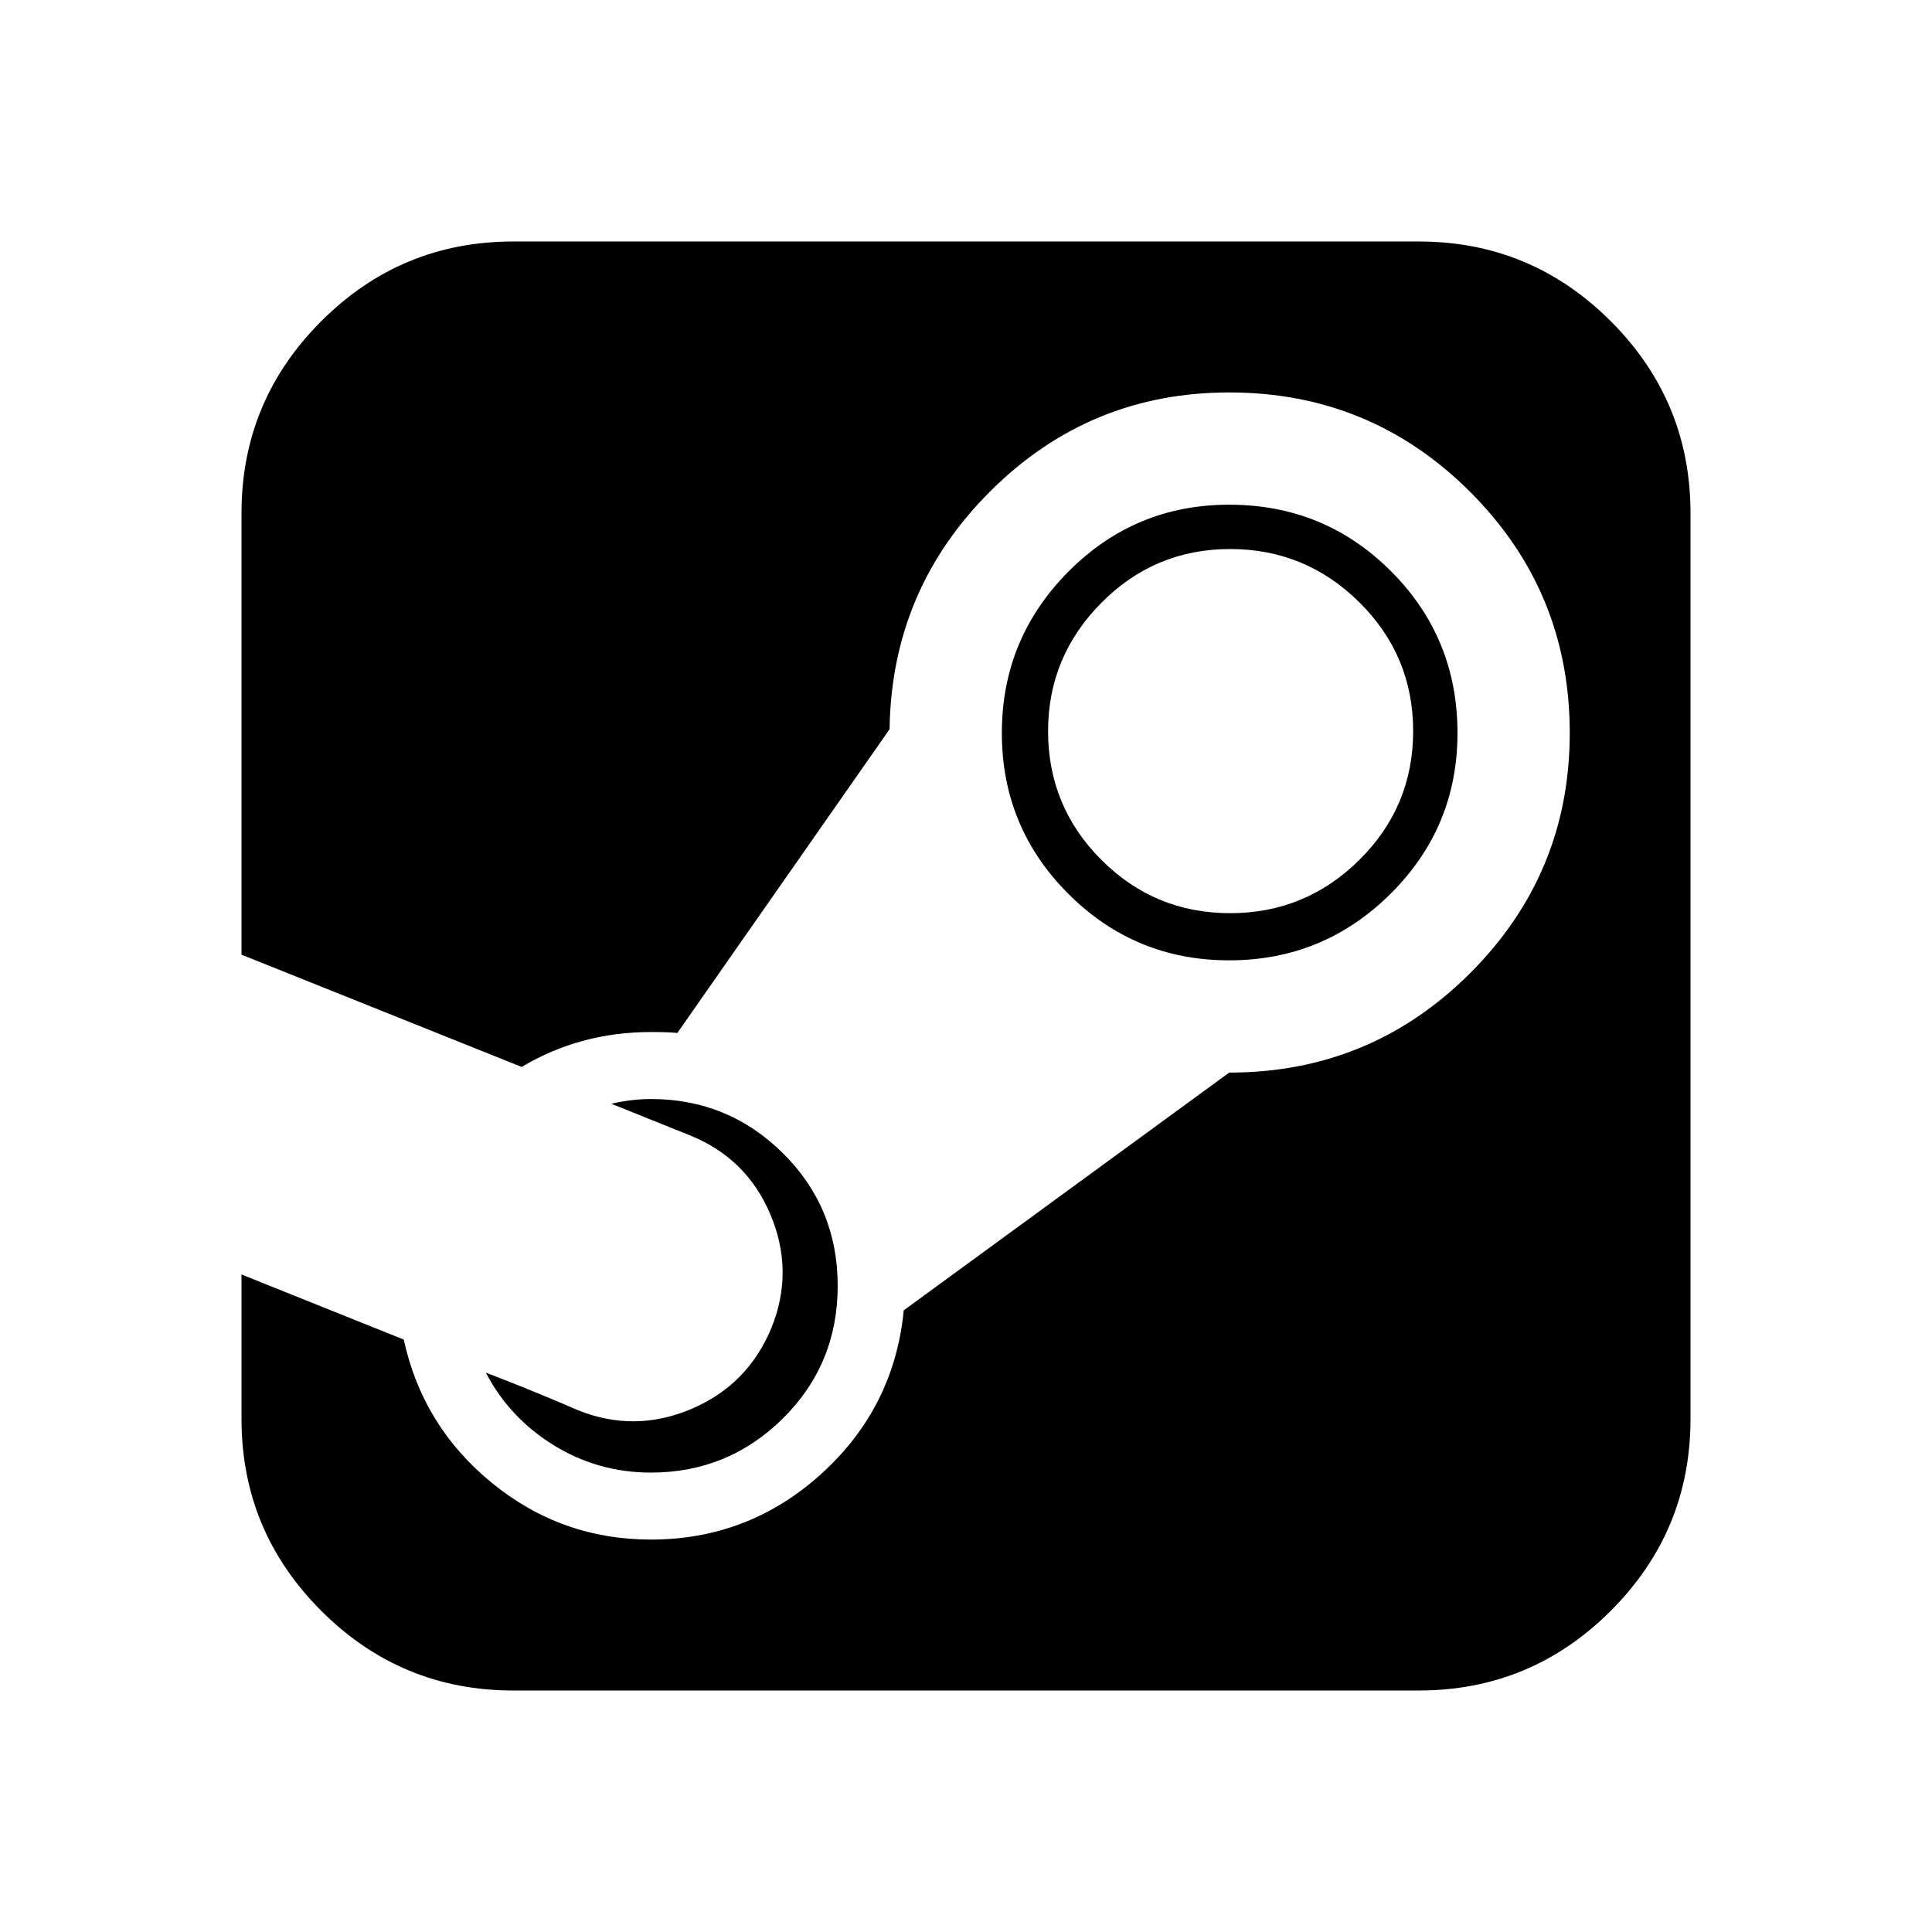 <svg width="2048" height="2048" viewBox="-128 -128 2048 2048" xmlns="http://www.w3.org/2000/svg"><path d="M1370 647q0-80-57-136.5t-137-56.5-136.5 57-56.5 136q0 80 56.5 136.5t136.5 56.5 137-56.5 57-136.5zm-610 588q0 83-58 140.5t-140 57.5q-56 0-103-29t-72-77q52 20 98 40 60 24 120-1.5t85-86.5q24-60-1.5-120t-86.5-84l-82-33q22-5 42-5 82 0 140 57.5t58 140.5zm904-819v960q0 119-84.5 203.5t-203.5 84.5h-960q-119 0-203.5-84.5t-84.5-203.5v-153l172 69q20 92 93.5 152t168.5 60q104 0 181-70t87-173l345-252q150 0 255.5-105.5t105.5-254.5q0-150-105.5-255.5t-255.5-105.5q-148 0-253 104.5t-107 252.5l-225 322q-9-1-28-1-75 0-137 37l-297-119v-468q0-119 84.5-203.5t203.5-84.5h960q119 0 203.5 84.5t84.5 203.5zm-247 233q0 100-71 170.5t-171 70.5-170.5-70.5-70.5-170.5 70.5-171 170.5-71q101 0 171.5 70.5t70.5 171.5z"/></svg>